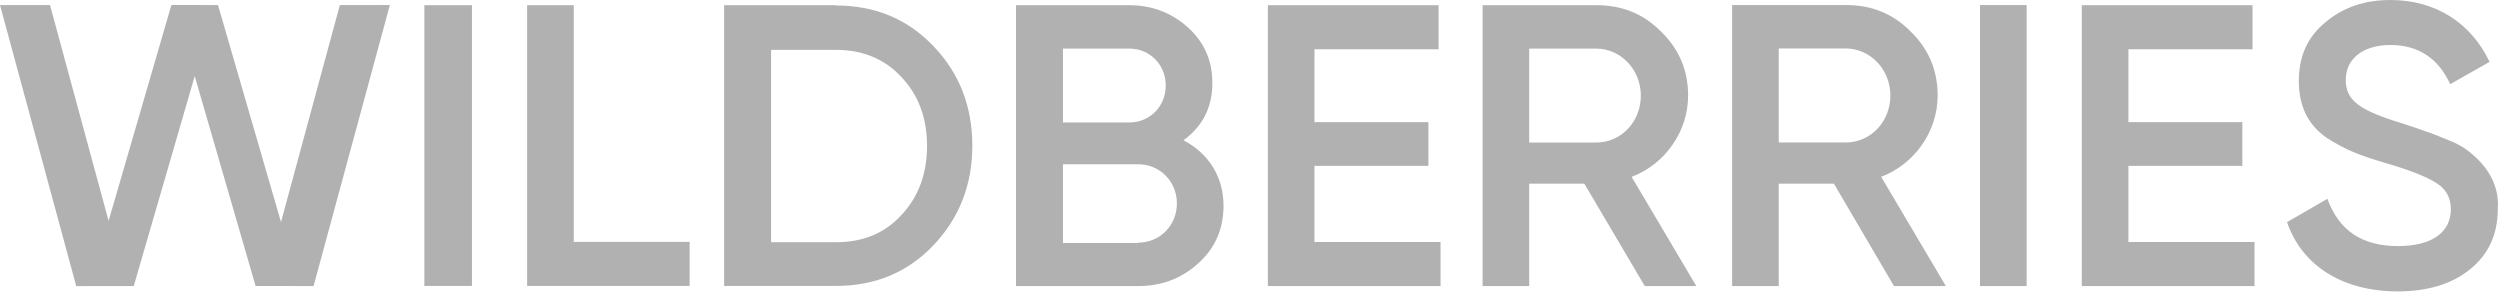 <?xml version="1.0" encoding="UTF-8"?> <svg xmlns="http://www.w3.org/2000/svg" width="381" height="45" viewBox="0 0 381 45" fill="none"><path d="M11.619 43.603L0 0.768H7.622L16.55 33.666L26.119 0.765L33.223 0.768L42.824 33.842L51.793 0.776L59.415 0.765L47.789 43.595L38.954 43.586L29.675 11.597L20.383 43.594L11.619 43.603ZM64.671 0.79H71.927V43.573H64.671V0.79ZM87.44 36.863H105.102V43.575H80.334V0.79H87.44V36.863ZM127.42 0.839C133.375 0.839 138.328 2.911 142.232 7.008C146.185 11.103 148.183 16.186 148.183 22.207C148.183 28.177 146.183 33.261 142.229 37.406C138.327 41.502 133.373 43.575 127.418 43.575H110.357V0.79H127.42V0.838V0.839ZM127.42 36.913C131.524 36.913 134.875 35.531 137.378 32.768C139.98 30.005 141.28 26.45 141.28 22.256C141.28 17.962 139.98 14.509 137.378 11.744C134.824 8.981 131.473 7.6 127.42 7.6H117.513V36.913H127.42ZM186.465 31.353C186.465 34.858 185.215 37.771 182.663 40.091C180.111 42.412 177.108 43.597 173.406 43.597H154.841V0.79H172.054C175.607 0.79 178.608 1.975 181.061 4.196C183.564 6.467 184.765 9.282 184.765 12.639C184.765 16.392 183.262 19.255 180.361 21.379C184.163 23.354 186.465 26.908 186.465 31.353ZM161.996 7.406V18.663H172.103C175.257 18.663 177.658 16.194 177.658 13.034C177.658 9.874 175.257 7.406 172.103 7.406H161.996ZM173.455 36.981C176.757 36.981 179.36 34.364 179.36 31.007C179.36 27.649 176.757 25.032 173.455 25.032H161.996V37.03H173.455V36.981ZM200.325 36.883H219.541V43.597H193.221V0.79H219.241V7.504H200.325V18.614H217.689V25.279H200.325V36.883ZM250.665 43.597L241.457 27.995H233.05V43.597H225.946V0.79H243.308C247.212 0.79 250.514 2.122 253.167 4.838C255.868 7.455 257.27 10.713 257.27 14.565C257.27 19.996 253.817 24.983 248.663 26.958L258.52 43.597H250.665ZM233.05 7.406V21.725H243.259C247.061 21.725 250.064 18.563 250.064 14.565C250.064 10.615 247.012 7.406 243.259 7.406H233.05ZM288.644 43.597L279.486 27.987H271.08V43.597H263.975V0.768H281.338C285.241 0.768 288.544 2.1 291.196 4.819C293.897 7.436 295.299 10.697 295.299 14.55C295.299 19.985 291.846 24.973 286.693 26.95L296.549 43.597H288.644ZM271.08 7.387V21.714H281.288C285.091 21.714 288.093 18.551 288.093 14.55C288.093 10.597 285.041 7.387 281.288 7.387H271.08ZM301.754 0.772H308.86V43.597H301.754V0.772ZM324.371 36.883H343.587V43.597H317.265V0.79H343.285V7.504H324.371V18.614H341.734V25.279H324.371V36.883ZM348.54 33.853L354.695 30.3C356.446 35.138 359.999 37.504 365.453 37.504C370.857 37.504 373.509 35.236 373.509 31.88C373.509 30.103 372.759 28.818 371.358 27.93C369.956 26.994 367.354 25.957 363.652 24.872C359.498 23.638 357.447 22.848 354.544 20.973C351.743 19 350.341 16.186 350.341 12.338C350.341 8.537 351.692 5.577 354.444 3.356C357.147 1.085 360.45 0 364.303 0C371.258 0 376.612 3.553 379.414 9.425L373.409 12.831C371.607 8.883 368.555 6.859 364.303 6.859C360.148 6.859 357.496 8.932 357.496 12.188C357.496 15.348 359.598 16.828 366.254 18.851C367.905 19.395 369.106 19.79 369.856 20.085C370.657 20.332 371.707 20.776 373.058 21.319C374.461 21.861 375.561 22.503 376.212 23.046C378.513 24.823 380.964 27.733 380.664 31.83C380.664 35.679 379.264 38.788 376.412 41.057C373.609 43.329 369.907 44.414 365.303 44.414C356.897 44.365 350.791 40.416 348.54 33.853Z" fill="#B1B1B1"></path></svg> 